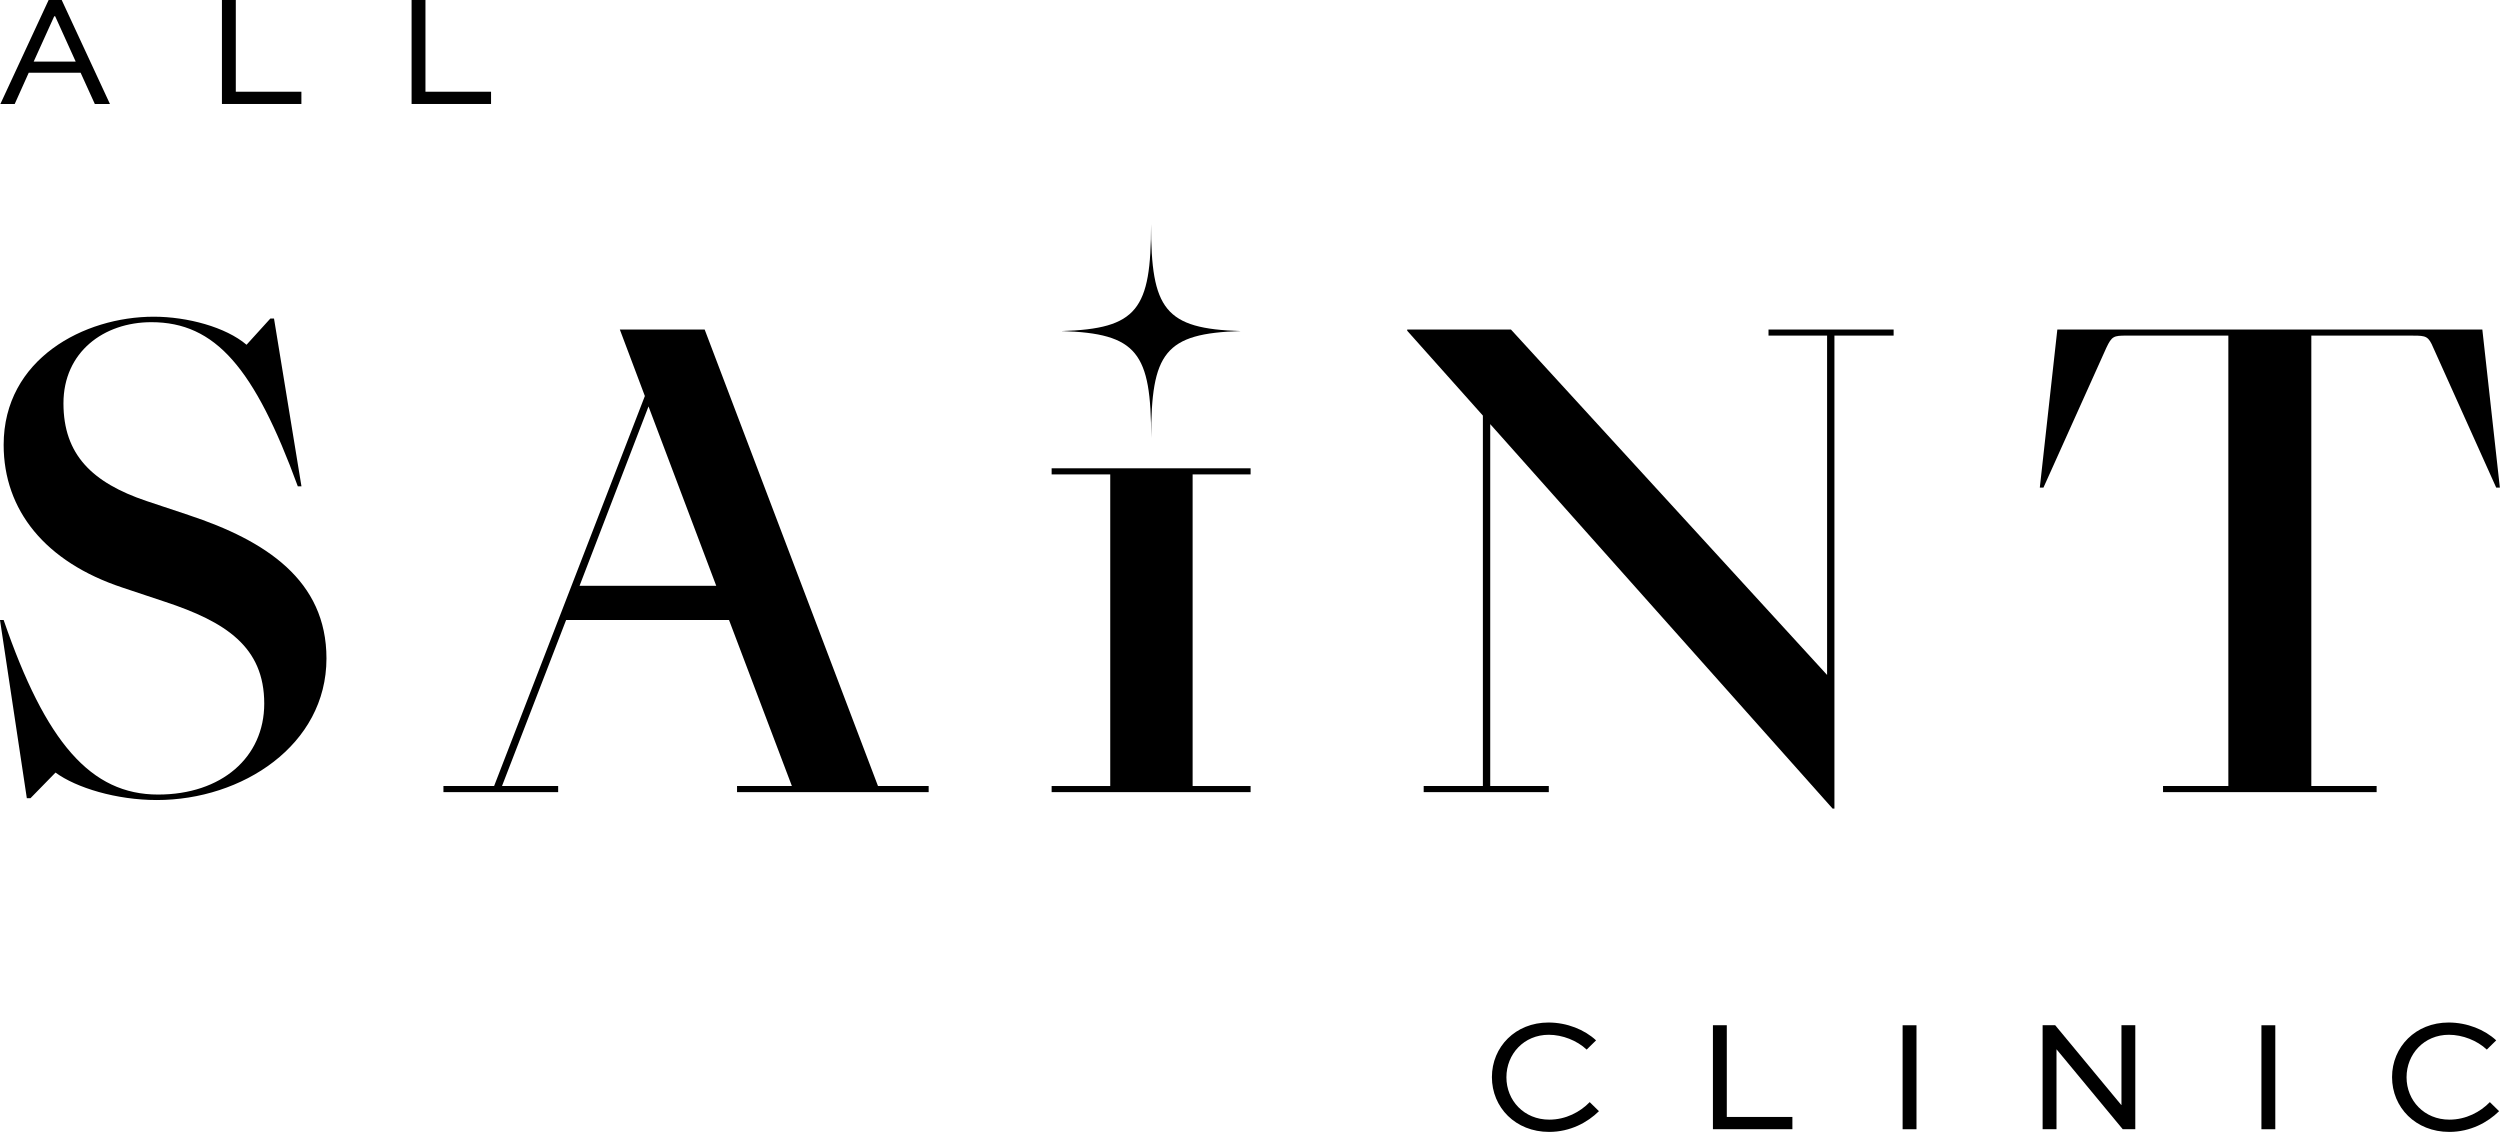 <svg viewBox="0 0 711.94 322.35" xmlns="http://www.w3.org/2000/svg" data-name="Layer 2" id="Layer_2">
  <g data-name="Layer 1" id="Layer_1-2">
    <g>
      <g>
        <path d="M15.81,220.01l-7.13,7.3h-1.04L0,176.57h1.04c11.99,34.93,24.85,49.7,43.97,49.7,18.08,0,30.24-10.6,30.24-25.9,0-16.16-10.95-23.29-28.33-29.02l-11.99-4C12.86,160.06,1.04,145.28,1.04,126.69c0-24.51,22.94-36.5,42.75-36.5,9.56,0,20.51,2.96,26.42,7.99l6.78-7.47h1.04l7.82,47.79h-1.04c-12.34-33.72-23.46-46.75-41.71-46.75-13.56,0-25.03,8.51-25.03,23.11s8.17,22.59,23.63,27.81l11.99,4c22.07,7.3,39.28,18.6,39.28,40.84,0,24.68-23.98,40.32-48.31,40.32-11.47,0-22.94-3.48-28.85-7.82Z"></path>
        <path d="M209.87,223.84h15.64l-17.9-47.27h-46.4l-18.25,47.27h15.99v1.74h-32.67v-1.74h14.43l42.93-111.06-7.13-18.94h24.16l49.36,130h14.43v1.74h-54.57v-1.74ZM203.97,166.83l-19.29-51.09-19.64,51.09h38.93Z"></path>
        <path d="M405.43,223.84h16.86v-105.49l-21.55-24.16v-.35h29.54l90.03,98.37v-96.63h-16.68v-1.74h35.63v1.74h-16.86v134.69h-.52l-97.5-109.49v103.06h16.68v1.74h-35.63v-1.74Z"></path>
        <path d="M585.88,93.84l-4.99,45.01h1.04l17.9-39.8c1.56-3.3,2.09-3.48,5.73-3.48h29.02v128.26h-18.6v1.74h60.83v-1.74h-18.6V95.58h29.02c3.65,0,4.34.17,5.73,3.48l17.9,39.8h1.04l-4.99-45.01h-121.07Z"></path>
        <polygon points="341.79 135.1 356.14 135.1 356.14 133.36 339.63 133.36 316.17 133.36 299.48 133.36 299.48 135.1 306.73 135.1 316.17 135.1 316.17 223.84 299.48 223.84 299.48 225.58 356.14 225.58 356.14 223.84 339.63 223.84 339.63 135.1 341.79 135.1"></polygon>
      </g>
      <path d="M353.47,94.28s.07,0,.1,0h-.2c-21.69-.63-25.58-6.19-25.58-30.44,0,24.3-3.83,29.81-25.55,30.44h-.2s.07,0,.1,0c-.03,0-.07,0-.1,0h.2c21.69.63,25.58,6.19,25.58,30.44,0-24.3,3.83-29.81,25.55-30.44h.2s-.07,0-.1,0Z"></path>
      <g>
        <path d="M.11,29.61L13.85,0h3.72l13.74,29.61h-4.31l-4.04-8.89h-14.78l-3.99,8.89H.11ZM9.59,17.55h11.97l-5.85-12.92h-.27l-5.85,12.92Z"></path>
        <path d="M67.15,0v26.12h18.68v3.49h-22.63V0h3.95Z"></path>
        <path d="M121.16,0v26.12h18.68v3.49h-22.63V0h3.95Z"></path>
      </g>
      <g>
        <path d="M455.33,316.45c-3.22,3.17-8.12,5.89-14.19,5.89-9.57,0-16.28-6.98-16.28-15.6s6.71-15.55,16.1-15.55c5.31,0,10.29,2.04,13.56,5.08l-2.68,2.63c-2.72-2.58-6.89-4.22-10.79-4.22-7.07,0-12.06,5.49-12.06,12.11s5.03,12.06,12.2,12.06c4.72,0,8.8-2.18,11.52-4.99l2.63,2.58Z"></path>
        <path d="M491.75,291.96v26.12h18.68v3.49h-22.63v-29.61h3.95Z"></path>
        <path d="M541.82,321.58v-29.61h3.95v29.61h-3.95Z"></path>
        <path d="M608.08,291.96v29.61h-3.58l-18.82-22.72h-.04v22.72h-3.95v-29.61h3.58l18.82,22.72h.05v-22.72h3.95Z"></path>
        <path d="M644,321.58v-29.61h3.95v29.61h-3.95Z"></path>
        <path d="M711.67,316.45c-3.22,3.17-8.12,5.89-14.19,5.89-9.57,0-16.28-6.98-16.28-15.6s6.71-15.55,16.1-15.55c5.31,0,10.29,2.04,13.56,5.08l-2.68,2.63c-2.72-2.58-6.89-4.22-10.79-4.22-7.07,0-12.06,5.49-12.06,12.11s5.03,12.06,12.2,12.06c4.72,0,8.8-2.18,11.52-4.99l2.63,2.58Z"></path>
      </g>
    </g>
  </g>
</svg>